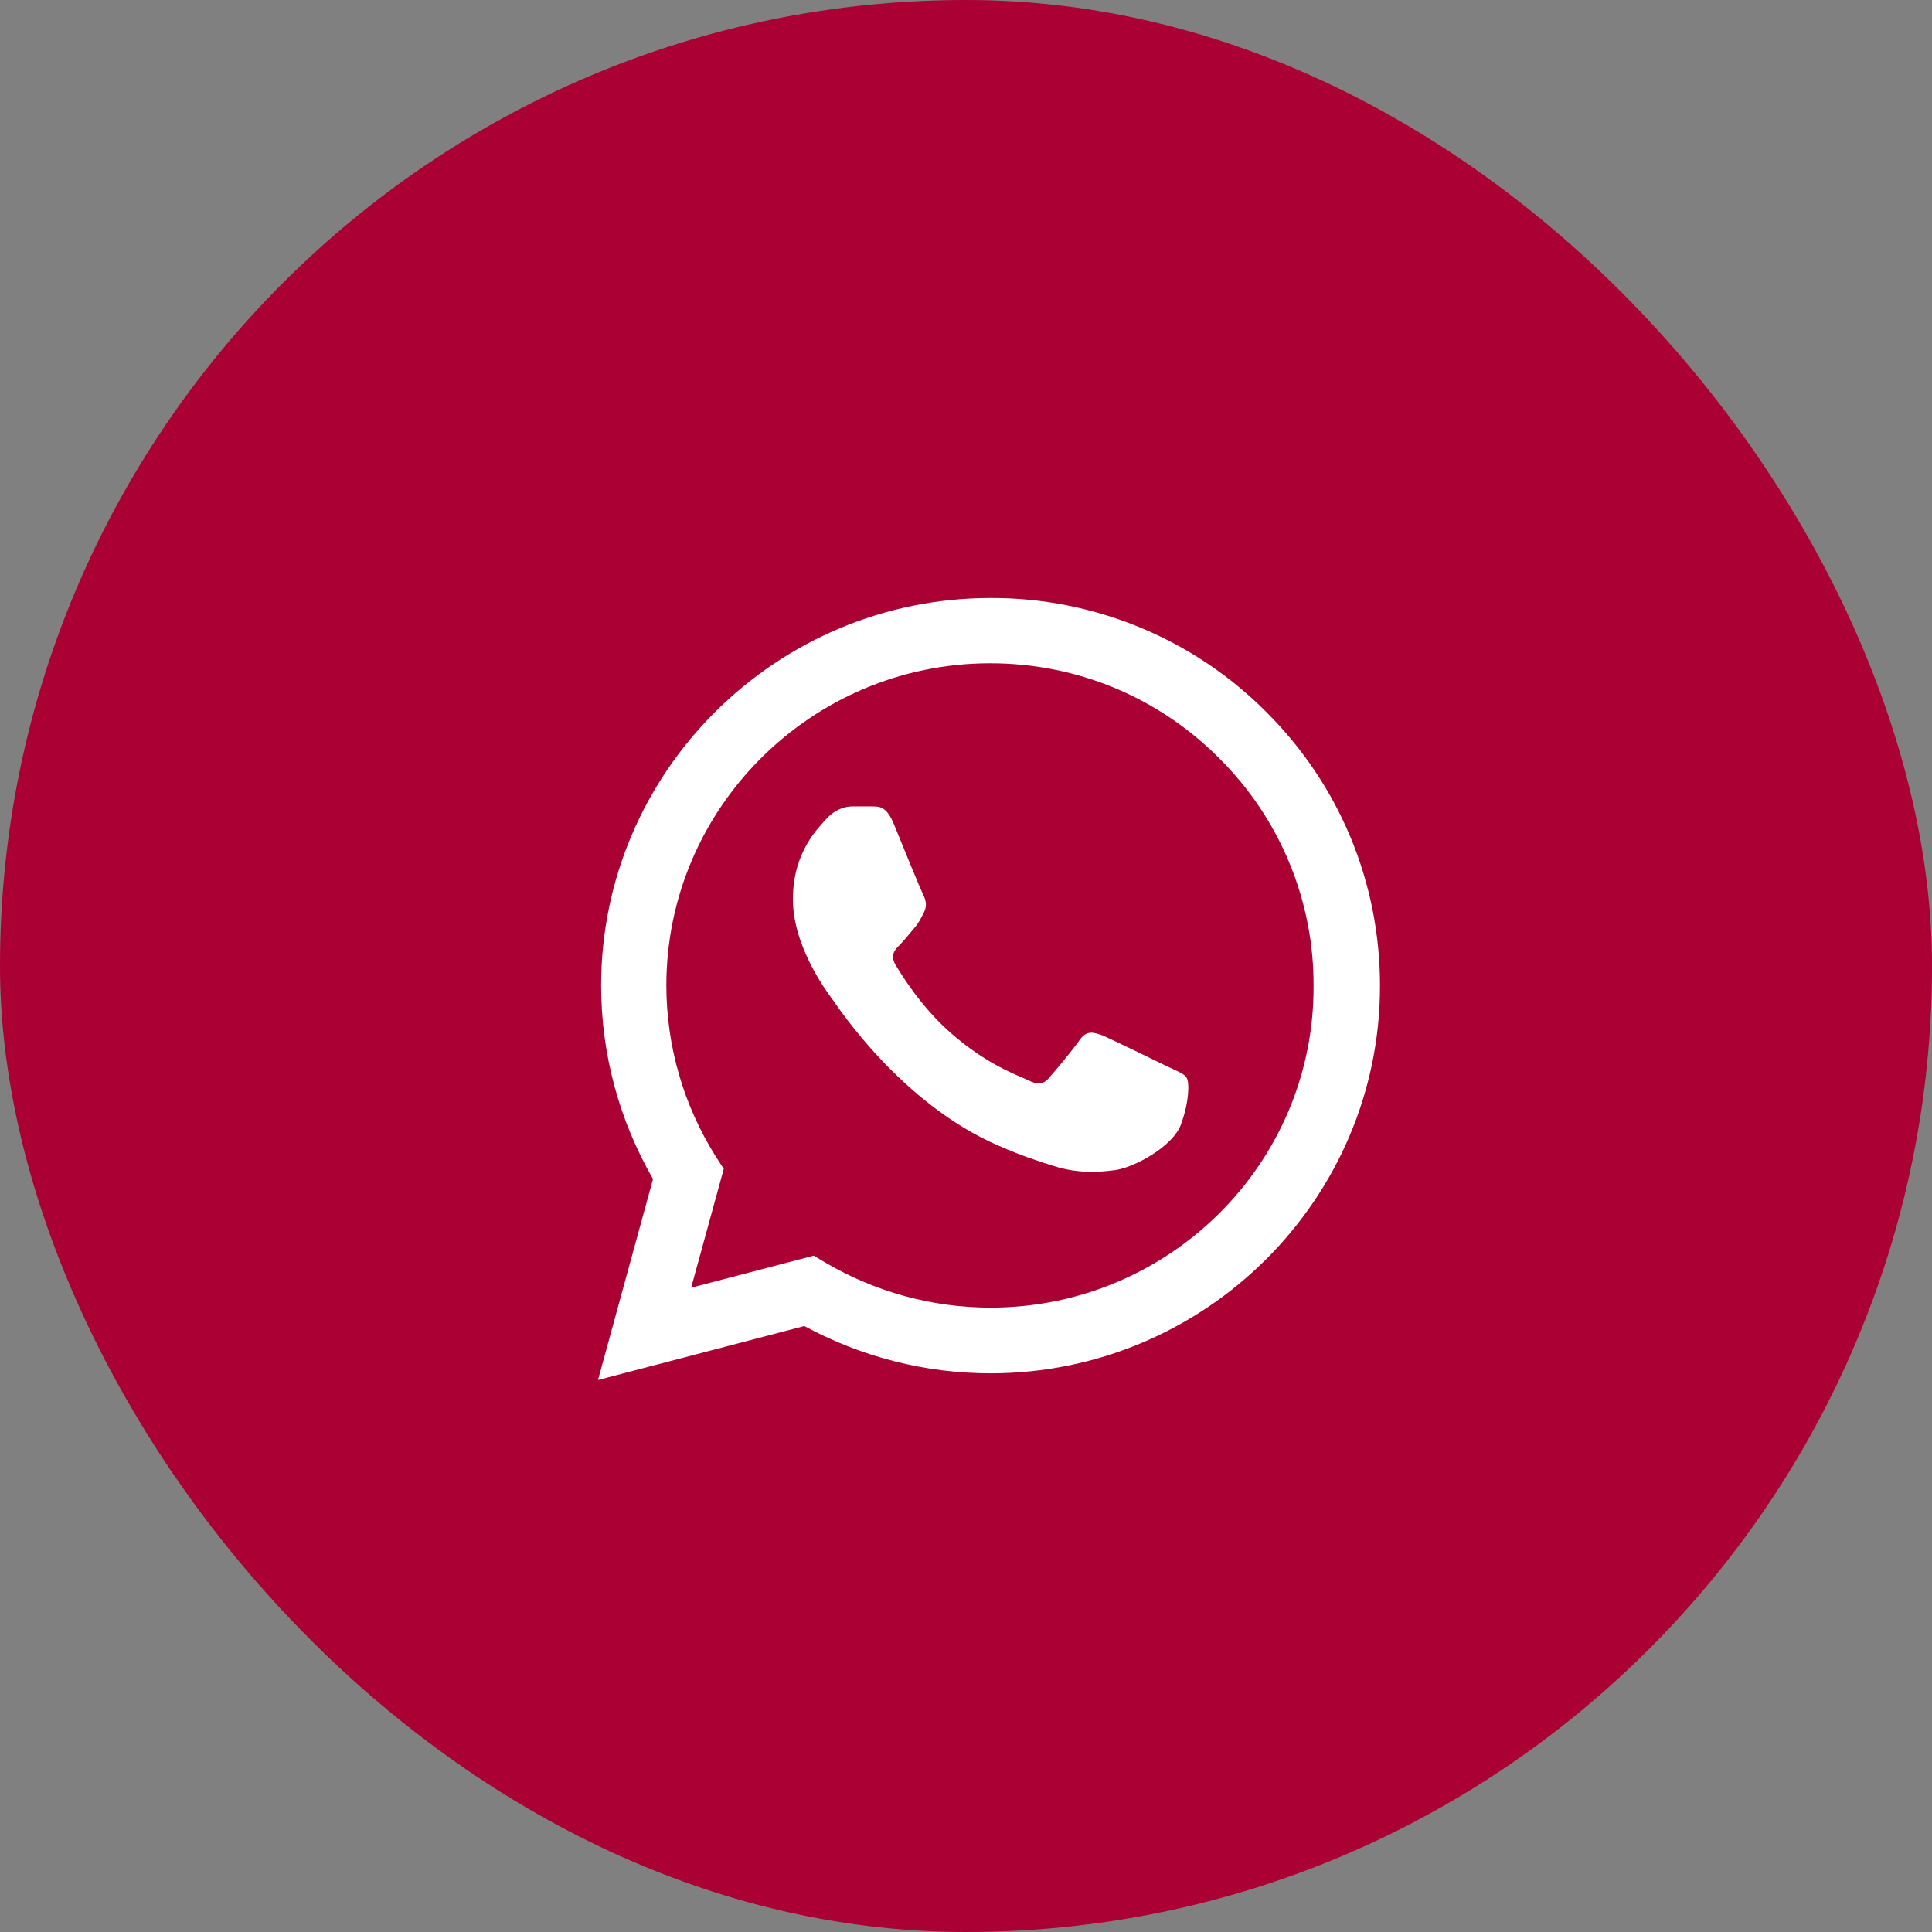 <?xml version="1.0" encoding="UTF-8"?> <svg xmlns="http://www.w3.org/2000/svg" width="42" height="42" viewBox="0 0 42 42" fill="none"><rect x="0" y="0" width="42" height="42" fill="#808080" stroke="none"/> <rect width="42" height="42" rx="21" fill="#AB0033"></rect> <path d="M27.523 15.473C26.739 14.686 25.806 14.062 24.778 13.638C23.75 13.213 22.647 12.996 21.534 13C16.87 13 13.068 16.782 13.068 21.424C13.068 22.911 13.461 24.356 14.196 25.631L13 30L17.485 28.827C18.724 29.498 20.116 29.855 21.534 29.855C26.198 29.855 30 26.073 30 21.432C30 19.18 29.12 17.063 27.523 15.473ZM21.534 28.427C20.27 28.427 19.031 28.087 17.946 27.45L17.69 27.297L15.025 27.994L15.734 25.41L15.563 25.146C14.86 24.03 14.487 22.74 14.486 21.424C14.486 17.564 17.647 14.419 21.526 14.419C23.405 14.419 25.173 15.15 26.497 16.477C27.153 17.126 27.673 17.898 28.026 18.749C28.38 19.6 28.56 20.512 28.556 21.432C28.573 25.291 25.413 28.427 21.534 28.427ZM25.395 23.192C25.182 23.09 24.14 22.579 23.952 22.503C23.755 22.435 23.619 22.401 23.473 22.605C23.328 22.817 22.927 23.294 22.807 23.43C22.687 23.574 22.559 23.591 22.346 23.48C22.132 23.378 21.449 23.149 20.646 22.435C20.014 21.874 19.595 21.186 19.467 20.973C19.347 20.761 19.45 20.65 19.561 20.54C19.655 20.446 19.774 20.293 19.877 20.174C19.979 20.055 20.022 19.962 20.09 19.826C20.159 19.681 20.125 19.562 20.073 19.46C20.022 19.358 19.595 18.321 19.424 17.896C19.253 17.488 19.074 17.539 18.946 17.53H18.536C18.39 17.53 18.168 17.581 17.972 17.794C17.784 18.006 17.237 18.517 17.237 19.553C17.237 20.59 17.997 21.593 18.1 21.73C18.203 21.874 19.595 23.999 21.714 24.909C22.218 25.13 22.611 25.257 22.918 25.351C23.422 25.512 23.883 25.486 24.251 25.436C24.661 25.376 25.506 24.925 25.677 24.433C25.857 23.939 25.857 23.523 25.797 23.43C25.737 23.336 25.609 23.294 25.395 23.192Z" fill="white"></path> </svg> 